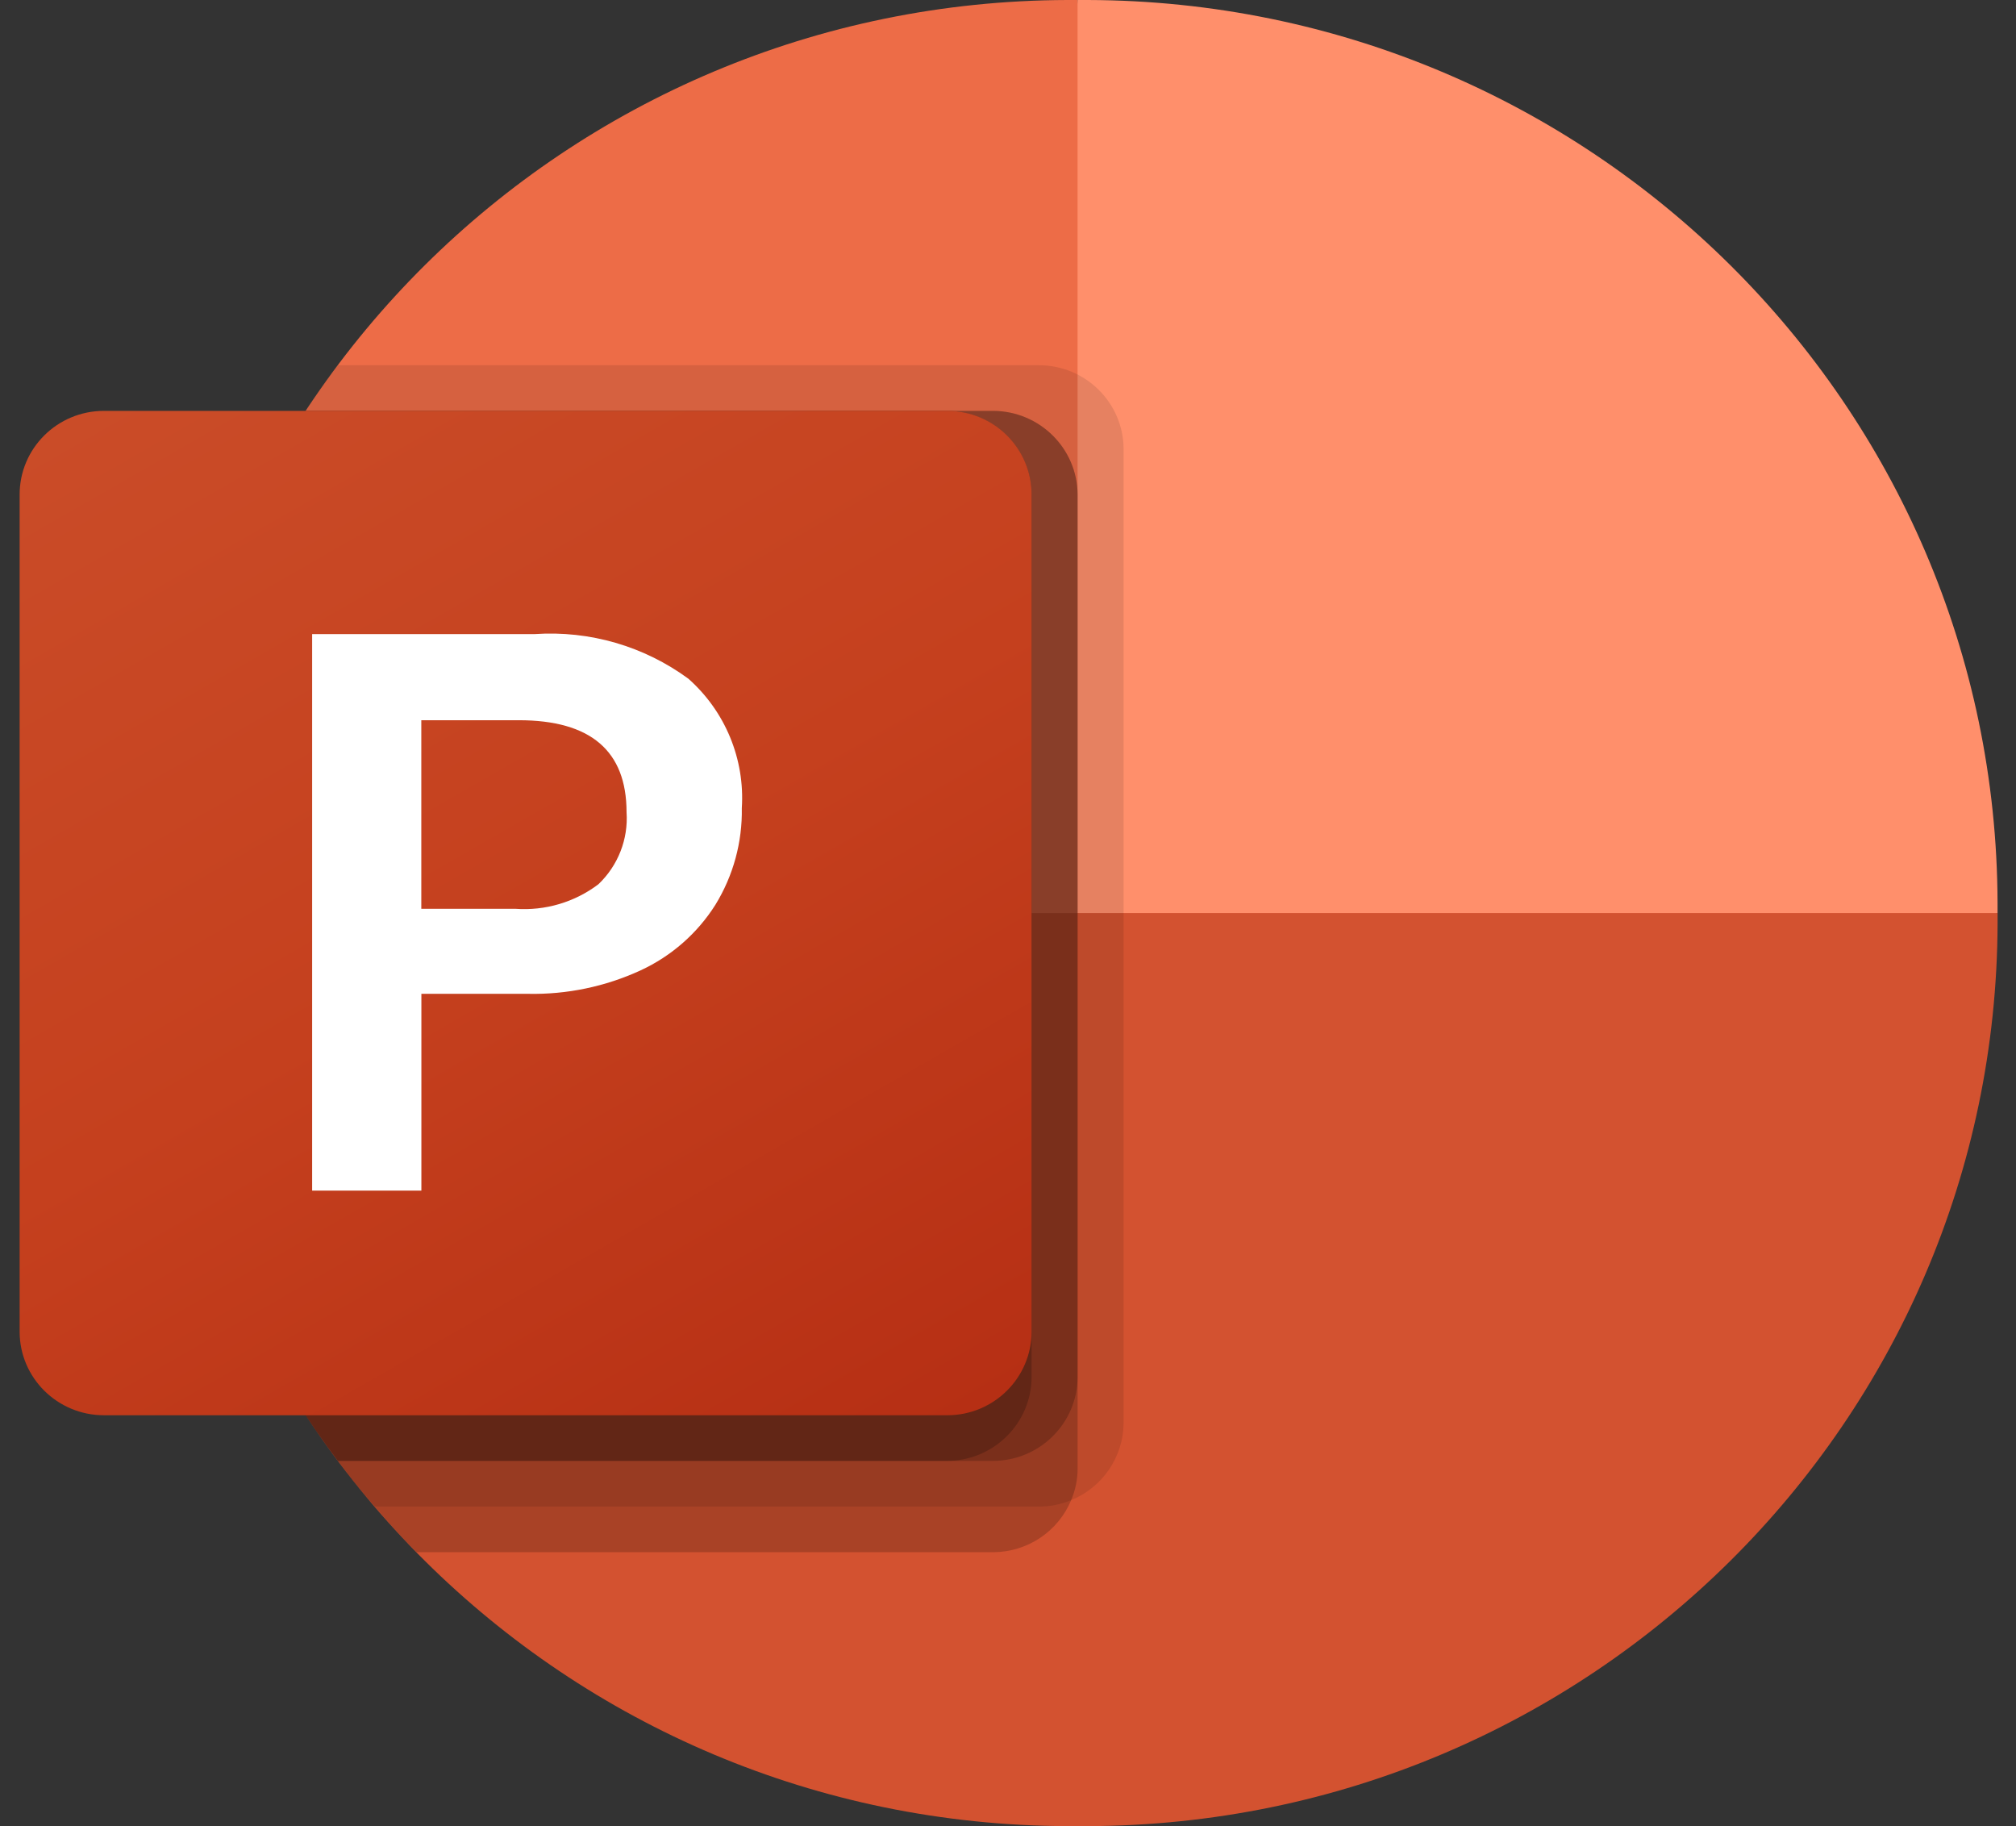 <?xml version="1.0" encoding="UTF-8"?>
<svg xmlns="http://www.w3.org/2000/svg" width="53" height="48" viewBox="0 0 53 48" fill="none">
  <rect x="0" y="0" width="53" height="48" fill="#333333" stroke="none"/>
  <g clip-path="url(#clip0_5986_3107)">
    <path d="M31.957 26.4L28.33 0H28.059C14.867 0.038 4.182 10.641 4.144 23.731V24L31.957 26.4Z" fill="#ED6C47"></path>
    <path d="M28.6 0H28.329V24L40.422 28.8L52.515 24V23.731C52.477 10.641 41.792 0.038 28.6 0Z" fill="#FF8F6B"></path>
    <path d="M52.516 24V24.264C52.478 37.357 41.791 47.962 28.596 48H28.064C14.869 47.962 4.181 37.357 4.144 24.264V24H52.516Z" fill="#D35230"></path>
    <path opacity="0.1" d="M29.539 11.796V37.404C29.533 38.294 28.989 39.093 28.16 39.432C27.896 39.543 27.613 39.6 27.326 39.6H9.851C9.513 39.216 9.186 38.808 8.884 38.4C5.803 34.322 4.14 29.361 4.144 24.264V23.736C4.137 19.138 5.491 14.64 8.038 10.8C8.304 10.392 8.582 9.984 8.884 9.6H27.326C28.544 9.609 29.53 10.587 29.539 11.796Z" fill="black"></path>
    <path opacity="0.2" d="M28.33 12.996V38.604C28.33 38.889 28.272 39.17 28.16 39.432C27.819 40.255 27.013 40.794 26.117 40.8H10.952C10.569 40.415 10.202 40.014 9.851 39.6C9.513 39.216 9.186 38.808 8.884 38.4C5.803 34.322 4.14 29.361 4.144 24.264V23.736C4.137 19.139 5.491 14.64 8.038 10.8H26.117C27.335 10.809 28.32 11.787 28.33 12.996Z" fill="black"></path>
    <path opacity="0.2" d="M28.33 12.996V36.204C28.32 37.413 27.335 38.391 26.117 38.4H8.884C5.803 34.322 4.14 29.361 4.144 24.264V23.736C4.137 19.139 5.491 14.64 8.038 10.8H26.117C27.335 10.809 28.32 11.787 28.33 12.996Z" fill="black"></path>
    <path opacity="0.2" d="M27.12 12.996V36.204C27.111 37.413 26.126 38.391 24.907 38.4H8.884C5.803 34.322 4.14 29.361 4.144 24.264V23.736C4.137 19.139 5.491 14.64 8.038 10.8H24.907C26.126 10.809 27.111 11.787 27.12 12.996Z" fill="black"></path>
    <path d="M2.732 10.8H24.904C26.128 10.8 27.12 11.785 27.12 13V35C27.12 36.215 26.128 37.2 24.904 37.2H2.732C1.508 37.2 0.516 36.215 0.516 35.001V13C0.516 11.785 1.508 10.8 2.732 10.8Z" fill="url(#paint0_linear_5986_3107)"></path>
    <path d="M14.06 16.667C15.504 16.57 16.934 16.986 18.097 17.84C19.067 18.699 19.585 19.953 19.502 21.24C19.518 22.135 19.278 23.016 18.809 23.78C18.335 24.532 17.652 25.131 16.842 25.506C15.916 25.933 14.903 26.144 13.883 26.123H11.078V31.295H8.206V16.667H14.06ZM11.076 23.888H13.548C14.331 23.945 15.109 23.715 15.733 23.242C16.249 22.75 16.52 22.057 16.472 21.349C16.472 19.737 15.528 18.931 13.639 18.931H11.076V23.888H11.076Z" fill="white"></path>
  </g>
  <defs>
    <linearGradient id="paint0_linear_5986_3107" x1="5.137" y1="9.081" x2="22.298" y2="39.033" gradientUnits="userSpaceOnUse">
      <stop stop-color="#CA4C28"></stop>
      <stop offset="0.5" stop-color="#C5401E"></stop>
      <stop offset="1" stop-color="#B62F14"></stop>
    </linearGradient>
    <clipPath id="clip0_5986_3107">
      <rect width="52" height="48" fill="white" transform="translate(0.516)"></rect>
    </clipPath>
  </defs>
</svg>
